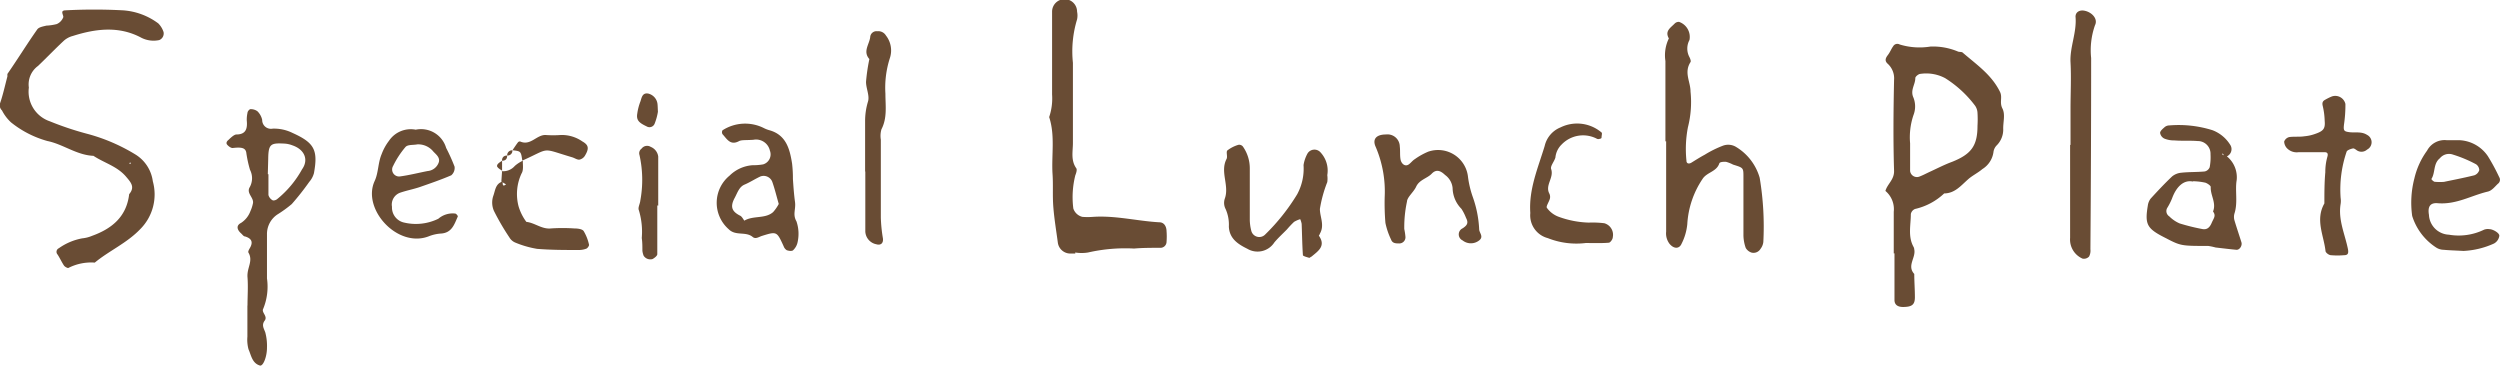 <svg xmlns="http://www.w3.org/2000/svg" viewBox="0 0 240 35.12"><defs><style>.cls-1{fill:#694c34;}</style></defs><g id="Layer_2" data-name="Layer 2"><g id="artwork"><path class="cls-1" d="M181.8,24.33c0-1.33,0-2.66,0-4a2.28,2.28,0,0,0-.8-2c.19-.68.86-1.08.83-1.94-.09-2.9-.06-5.8,0-8.71a1.89,1.89,0,0,0-.6-1.55c-.32-.28-.23-.54,0-.84s.32-.58.51-.84a.46.46,0,0,1,.63-.18,6.53,6.53,0,0,0,2.95.2,6.18,6.18,0,0,1,2.65.48c.15.06.36,0,.47.12,1.31,1.13,2.76,2.11,3.56,3.75.26.53-.07,1,.23,1.59s.06,1.29.08,2a2.14,2.14,0,0,1-.64,1.56,1.12,1.12,0,0,0-.3.65,2.28,2.28,0,0,1-1.06,1.61c-.43.37-1,.64-1.39,1-.68.6-1.26,1.33-2.28,1.34a6,6,0,0,1-2.79,1.49.66.66,0,0,0-.41.49c0,1.06-.3,2.16.27,3.17a.6.6,0,0,1,.06.23c.17.79-.73,1.56,0,2.35,0,.74.06,1.49.06,2.23s-.3.93-1.13.94c-.53,0-.83-.22-.83-.67,0-1.5,0-3,0-4.48Zm1.57-10.57c0,1.18,0,1.92,0,2.66a.66.66,0,0,0,.9.53c.31-.12.6-.27.89-.41.75-.34,1.47-.72,2.23-1,1.86-.74,2.45-1.55,2.45-3.47a10.11,10.11,0,0,0,0-1.23,1.32,1.32,0,0,0-.23-.69,10.73,10.73,0,0,0-2.88-2.65,3.87,3.87,0,0,0-2.36-.41c-.19,0-.51.27-.5.41,0,.63-.51,1.15-.18,1.87a2.3,2.3,0,0,1,0,1.69A6.63,6.63,0,0,0,183.37,13.76Z"/><path class="cls-1" d="M2.77,8.41a3,3,0,0,0,2,3.23,29.64,29.64,0,0,0,3.73,1.24A17.48,17.48,0,0,1,13,14.83a3.57,3.57,0,0,1,1.67,2.57A4.71,4.71,0,0,1,13.46,22c-1.28,1.34-3,2.08-4.36,3.21a4.81,4.81,0,0,0-2.55.52c-.09,0-.32-.11-.41-.24-.22-.33-.39-.71-.61-1.05a.38.38,0,0,1,.12-.61,5.64,5.64,0,0,1,2.25-.95,3.25,3.25,0,0,0,.94-.24c1.91-.69,3.31-1.84,3.56-4,.58-.68.17-1.13-.3-1.68-.85-1-2.08-1.31-3.13-2-1.61-.07-2.9-1.11-4.41-1.42a9.69,9.69,0,0,1-3.5-1.79A4.1,4.1,0,0,1,.19,10.6.67.67,0,0,1,0,9.93c.29-.84.48-1.72.71-2.59,0-.08,0-.18,0-.24,1-1.44,1.88-2.88,2.87-4.28.16-.22.56-.28.87-.36a4.93,4.93,0,0,0,1-.15,1.18,1.18,0,0,0,.63-.67c0-.25-.34-.64.23-.65a52.53,52.53,0,0,1,5.47,0,6.39,6.39,0,0,1,3.42,1.26,2.13,2.13,0,0,1,.5.82.68.68,0,0,1-.42.78,2.6,2.6,0,0,1-1.68-.21C11.45,2.47,9.2,2.75,7,3.45a2.09,2.09,0,0,0-.86.45c-.85.79-1.65,1.63-2.49,2.43A2.19,2.19,0,0,0,2.77,8.41Zm9.61,7.25.16.09,0-.15Z"/><path class="cls-1" d="M103.23,24.34c-.17,0-.33,0-.5,0a1.21,1.21,0,0,1-1.18-1.06c-.15-1.13-.34-2.26-.43-3.4s0-2.15-.08-3.23c-.1-1.8.26-3.64-.32-5.41A5.53,5.53,0,0,0,101,9.07c0-2.24,0-4.47,0-6.71,0-.41,0-.83,0-1.24a1.2,1.2,0,0,1,2.4,0,1.82,1.82,0,0,1,0,.74,10.53,10.53,0,0,0-.4,4.17c0,2.57,0,5.13,0,7.7,0,.81-.22,1.65.32,2.42.1.13,0,.46-.09.68a8.58,8.58,0,0,0-.19,3.19,1.22,1.22,0,0,0,.87.8,6.54,6.54,0,0,0,1,0c2.16-.15,4.25.4,6.39.52.42,0,.68.35.69.86a6.55,6.55,0,0,1,0,1,.59.59,0,0,1-.64.59c-.82,0-1.65,0-2.48.07a16.07,16.07,0,0,0-4.42.38,3.88,3.88,0,0,1-1.23,0Z"/><path class="cls-1" d="M159.88,13.57c0-2.57,0-5.14,0-7.71a3.69,3.69,0,0,1,.33-2.17c-.4-.71.14-1,.56-1.43a.55.55,0,0,1,.42-.16,1.53,1.53,0,0,1,1,1.74,1.73,1.73,0,0,0,0,1.65c.07.14.16.37.1.47-.65,1,0,1.88,0,2.83a9.77,9.77,0,0,1-.25,3.43,11,11,0,0,0-.14,3.21c0,.28.24.34.5.17.42-.26.83-.52,1.26-.75a10.28,10.28,0,0,1,1.76-.87,1.45,1.45,0,0,1,1.18.09,5.08,5.08,0,0,1,2.33,3,28.36,28.36,0,0,1,.35,6.16,1.31,1.31,0,0,1-.27.66.78.78,0,0,1-.86.36,1,1,0,0,1-.56-.45,3.8,3.8,0,0,1-.22-1.2c0-1.91,0-3.82,0-5.72,0-.79-.05-.78-1-1.08a3.28,3.28,0,0,0-.69-.27c-.21,0-.59,0-.63.17-.27.79-1.18.83-1.6,1.47a8.64,8.64,0,0,0-1.47,4.35,5.24,5.24,0,0,1-.55,1.88c-.21.49-.72.53-1.16,0a1.65,1.65,0,0,1-.32-1.16V13.57Z"/><path class="cls-1" d="M23.76,29.35c0-.91.07-1.83,0-2.74s.57-1.55.09-2.36c-.06-.09.06-.31.14-.44.34-.59.15-.92-.46-1.11-.15,0-.26-.19-.39-.3-.4-.36-.48-.76,0-1a2.28,2.28,0,0,0,.9-1.13,3.29,3.29,0,0,0,.23-.69c.18-.59-.67-1-.29-1.62A1.77,1.77,0,0,0,24,16.3a11.24,11.24,0,0,1-.36-1.67c-.09-.44-.46-.52-1.31-.42-.17,0-.4-.17-.53-.33s0-.34.1-.42.52-.54.79-.55c.95,0,1.07-.6,1-1.34a3,3,0,0,1,.07-.74c0-.14.19-.35.28-.35a1.07,1.07,0,0,1,.67.2,1.64,1.64,0,0,1,.46.83.84.84,0,0,0,1,.84,4,4,0,0,1,1.91.41c2.08.94,2.47,1.62,2.06,3.86a2.09,2.09,0,0,1-.45.84,25,25,0,0,1-1.68,2.13,11.71,11.71,0,0,1-1.38,1,2.25,2.25,0,0,0-1,1.91c0,1.41,0,2.82,0,4.23a5.59,5.59,0,0,1-.36,2.91c-.2.36.46.71.14,1.14s-.08.74.06,1.14a5,5,0,0,1,.16,1.46c0,.87-.37,1.8-.68,1.71-.75-.22-.84-1-1.09-1.55a3.5,3.5,0,0,1-.11-1.22c0-1,0-2,0-3Zm1.95-12.63h.06c0,.66,0,1.33,0,2a.82.82,0,0,0,.39.5c.09.06.32,0,.44-.1A9.73,9.73,0,0,0,29,16.25c.66-.93.22-1.9-.91-2.29a2.54,2.54,0,0,0-.71-.17c-1.38-.08-1.61,0-1.63,1.44Z"/><path class="cls-1" d="M213.77,15a2.59,2.59,0,0,1,.95,2.3c-.17,1,.13,2.14-.21,3.19a1.19,1.19,0,0,0,0,.67c.21.71.45,1.4.67,2.11.09.32-.18.73-.48.71-.65-.06-1.3-.14-2-.22a6,6,0,0,0-.71-.15c-2.63,0-2.63,0-4.17-.8-1.71-.87-1.93-1.26-1.63-3.07a1.42,1.42,0,0,1,.27-.67c.67-.73,1.35-1.46,2.07-2.14a1.63,1.63,0,0,1,.89-.35c.74-.08,1.49-.05,2.23-.12a.66.66,0,0,0,.48-.41,5.11,5.11,0,0,0,.08-1.24,1.22,1.22,0,0,0-1.24-1.27c-.74-.06-1.49,0-2.23-.06a2.47,2.47,0,0,1-.95-.17.73.73,0,0,1-.42-.55c0-.19.26-.4.44-.56a.71.71,0,0,1,.45-.16,10.83,10.83,0,0,1,4.14.46,3.44,3.44,0,0,1,1.68,1.37.76.76,0,0,1-.45,1.19l-.28-.35c0,.05,0,.13,0,.14Zm-3.25,2.43c-.88-.19-1.59.49-2,1.61a6,6,0,0,1-.44.88.6.6,0,0,0,.17.85,3.17,3.17,0,0,0,1,.68,19.49,19.49,0,0,0,2.13.53c.42.1.72-.07.93-.56s.45-.7.14-1.12c.34-.82-.26-1.55-.22-2.35,0-.13-.31-.34-.51-.41A5.76,5.76,0,0,0,210.52,17.4Z"/><path class="cls-1" d="M127.42,16.81a2.53,2.53,0,0,1,0,.67,12.24,12.24,0,0,0-.71,2.58c0,.77.47,1.56,0,2.37,0,.07-.12.18-.09.21.7,1-.12,1.49-.72,2-.06,0-.16.13-.22.11s-.59-.15-.6-.25c-.07-1-.08-2-.12-3a1.88,1.88,0,0,0-.14-.46,2.64,2.64,0,0,0-.59.26,9.31,9.31,0,0,0-.68.72c-.41.42-.84.81-1.21,1.25a1.92,1.92,0,0,1-2.6.61c-.94-.46-1.72-1-1.77-2.13a3.66,3.66,0,0,0-.31-1.68,1.28,1.28,0,0,1-.08-1c.46-1.26-.48-2.57.17-3.81.12-.23-.07-.68.08-.82a3.17,3.17,0,0,1,1.07-.54.46.46,0,0,1,.42.17,3.64,3.64,0,0,1,.66,2.07c0,1.66,0,3.32,0,5a4.45,4.45,0,0,0,.14,1,.79.79,0,0,0,1.35.36,19.56,19.56,0,0,0,3.06-3.85,5.15,5.15,0,0,0,.61-2.8,3.36,3.36,0,0,1,.39-1.13.78.78,0,0,1,1.25-.08A2.57,2.57,0,0,1,127.42,16.81Z"/><path class="cls-1" d="M198.77,13.92c0-1.15,0-2.31,0-3.47,0-1.49.08-3,0-4.46s.62-2.9.48-4.39c0-.43.38-.67.87-.57.73.15,1.3.8,1,1.39a7.22,7.22,0,0,0-.37,3.15q0,9.18-.07,18.36a1.21,1.21,0,0,1-.13.7.68.68,0,0,1-.62.2,2,2,0,0,1-1.2-2c0-3,0-6,0-8.93Z"/><path class="cls-1" d="M72.32,13.42c-.72.05-1.1,0-1.36.12-.85.47-1.18-.21-1.6-.66a.37.37,0,0,1,0-.37,4,4,0,0,1,4-.2,2.92,2.92,0,0,0,.46.18c1.66.44,2,1.83,2.22,3.21a12.18,12.18,0,0,1,.08,1.49c.05.73.1,1.47.2,2.19s-.25,1.19.14,1.87a3.7,3.7,0,0,1,.12,1.95,1.48,1.48,0,0,1-.44.82c-.1.11-.42.07-.61,0a.73.73,0,0,1-.3-.38c-.65-1.42-.65-1.44-2.06-1-.31.09-.62.35-.91.11-.67-.56-1.63-.07-2.3-.74a3.37,3.37,0,0,1,.08-5.15,3.49,3.49,0,0,1,2.22-1,5.44,5.44,0,0,0,1-.08,1,1,0,0,0,.65-1.32A1.36,1.36,0,0,0,72.32,13.42Zm2.44,6.16c-.21-.73-.38-1.44-.62-2.12A.89.89,0,0,0,73,16.94c-.52.24-1,.56-1.52.78s-.68.77-.94,1.26c-.49.9-.26,1.34.54,1.74.17.09.36.48.38.46.86-.51,2-.15,2.76-.82A3.86,3.86,0,0,0,74.76,19.58Z"/><path class="cls-1" d="M236.5,24.09c-.91-.05-1.41-.06-1.9-.11a1.36,1.36,0,0,1-.7-.2,5.58,5.58,0,0,1-2.33-3.05,9.19,9.19,0,0,1,.21-3.6A7.37,7.37,0,0,1,233,14.46a1.9,1.9,0,0,1,1.89-1c.41,0,.83,0,1.24,0A3.48,3.48,0,0,1,238.84,15,19.24,19.24,0,0,1,239.92,17a.47.47,0,0,1-.12.64c-.3.28-.59.68-1,.76-1.58.38-3,1.25-4.76,1.11-.74-.07-1,.32-.86,1.12a2,2,0,0,0,1.91,1.9,5.56,5.56,0,0,0,3.38-.48A1.06,1.06,0,0,1,239,22c.31,0,1,.38.93.67a1,1,0,0,1-.51.71A8,8,0,0,1,236.5,24.09Zm-1.88-6.63c.7-.15,1.81-.36,2.91-.63a.77.77,0,0,0,.48-.5.71.71,0,0,0-.31-.56,12.39,12.39,0,0,0-2.22-.93,1.13,1.13,0,0,0-1.25.35c-.66.53-.42,1.39-.82,2a.73.73,0,0,0,.3.26A5.36,5.36,0,0,0,234.62,17.46Z"/><path class="cls-1" d="M133.05,12.91a1.18,1.18,0,0,1,1.33,1.15c.05.41,0,.83.07,1.24s.44.75.81.47c.2-.15.35-.36.56-.49a6.53,6.53,0,0,1,1.29-.72A2.89,2.89,0,0,1,140.93,17a9.46,9.46,0,0,0,.45,1.89A10.69,10.69,0,0,1,142,22c0,.36.47.71,0,1.08a1.28,1.28,0,0,1-1.59,0,.64.64,0,0,1,0-1.16c.43-.28.59-.51.33-1a4.73,4.73,0,0,0-.44-.87,2.91,2.91,0,0,1-.85-2,1.75,1.75,0,0,0-.72-1.25c-.47-.45-.87-.56-1.29-.12s-1.18.57-1.49,1.24c-.23.51-.86,1-.88,1.43a11.73,11.73,0,0,0-.26,2.63,6.13,6.13,0,0,1,.11.73.59.59,0,0,1-.57.66c-.35,0-.68,0-.81-.38A6.87,6.87,0,0,1,133,21.4a22.68,22.68,0,0,1-.07-2.48,10.9,10.9,0,0,0-.86-4.81C131.72,13.35,132.13,12.91,133.05,12.91Z"/><path class="cls-1" d="M39.91,12.45a2.51,2.51,0,0,1,2.92,1.75A17.88,17.88,0,0,1,43.64,16a.93.93,0,0,1-.32.83c-1,.43-2,.77-3,1.12-.62.21-1.26.33-1.88.54a1.21,1.21,0,0,0-.81,1.36,1.48,1.48,0,0,0,1.06,1.49A4.9,4.9,0,0,0,42.08,21a2.11,2.11,0,0,1,1.61-.5c.11,0,.28.23.26.28-.33.74-.56,1.57-1.61,1.64a3.81,3.81,0,0,0-1.19.27c-3,1.15-6.43-2.63-5.18-5.32.37-.8.31-1.74.67-2.58a4.93,4.93,0,0,1,.7-1.27A2.52,2.52,0,0,1,39.91,12.45Zm.15,1.41c-.39.08-.92,0-1.14.26a8.55,8.55,0,0,0-1.18,1.81.67.67,0,0,0,.71,1c.87-.12,1.73-.34,2.6-.51a1.24,1.24,0,0,0,1.08-.86c.12-.44-.26-.73-.52-1A1.87,1.87,0,0,0,40.06,13.86Z"/><path class="cls-1" d="M224.7,19a1.86,1.86,0,0,1,0,.58c-.25,1.52.41,2.89.7,4.32.08.43,0,.6-.38.6a7.28,7.28,0,0,1-1.24,0c-.2,0-.52-.24-.53-.4-.17-1.52-1-3-.11-4.57,0-1,0-2,.09-3a5.34,5.34,0,0,1,.19-1.45c.11-.35,0-.47-.27-.47-.83,0-1.66,0-2.48,0a1.3,1.3,0,0,1-1.13-.39,1,1,0,0,1-.26-.63.7.7,0,0,1,.48-.43c.48-.07,1,0,1.48-.08a3.94,3.94,0,0,0,1-.22c.78-.27,1-.48.93-1.25a7,7,0,0,0-.19-1.45c-.07-.29,0-.45.21-.57s.44-.24.67-.33a1,1,0,0,1,1.3.72,12.92,12.92,0,0,1-.14,2c-.06.56,0,.64.53.71s1.15-.09,1.69.26a.79.79,0,0,1,0,1.41.8.8,0,0,1-.92.11c-.14-.08-.3-.24-.43-.22s-.54.14-.61.3A11.23,11.23,0,0,0,224.7,19Z"/><path class="cls-1" d="M83.05,16.41c0-1.58,0-3.15,0-4.73a6.46,6.46,0,0,1,.28-1.94c.17-.56-.2-1.27-.19-1.9a17.74,17.74,0,0,1,.32-2.17c-.65-.73,0-1.41.08-2.11A.6.6,0,0,1,84.22,3a.85.85,0,0,1,.83.41,2.32,2.32,0,0,1,.39,2.13A9.26,9.26,0,0,0,85,9c0,1.14.19,2.31-.38,3.41a2.26,2.26,0,0,0-.06,1c0,2.49,0,5,0,7.47a14.31,14.31,0,0,0,.2,2c.06.45-.19.7-.63.57a1.31,1.31,0,0,1-1.06-1.21c0-1.91,0-3.81,0-5.72Z"/><path class="cls-1" d="M152.23,23.33a7.43,7.43,0,0,1-3.64-.47,2.26,2.26,0,0,1-1.68-2.41c-.16-2.29.74-4.32,1.38-6.44a2.53,2.53,0,0,1,1.52-1.78,3.62,3.62,0,0,1,3.94.49c.08.06,0,.3,0,.45s-.11.13-.18.16a.36.36,0,0,1-.25,0,2.85,2.85,0,0,0-3.4.54,2,2,0,0,0-.6,1.25c-.11.39-.51.83-.41,1.11.29.84-.61,1.55-.17,2.36a.72.72,0,0,1,.05.48c-.08.31-.39.74-.29.88a2.42,2.42,0,0,0,1.13.86,9.15,9.15,0,0,0,2.89.56,9.33,9.33,0,0,1,1.49.06,1.15,1.15,0,0,1,.82,1.33c0,.21-.24.53-.38.54C153.73,23.36,153,23.33,152.23,23.33Z"/><path class="cls-1" d="M48.13,17.43l.07-1.05-.06.05a1.47,1.47,0,0,0,1.28-.5,3.19,3.19,0,0,1,.77-.5l0,0c0,.42.08.91-.12,1.22a4.65,4.65,0,0,0-.29,3.15,4.8,4.8,0,0,0,.75,1.5c.82.09,1.48.72,2.36.63a16.73,16.73,0,0,1,2.24,0c.31,0,.76.05.9.25a4.29,4.29,0,0,1,.52,1.33c0,.1-.14.31-.26.36a2,2,0,0,1-.73.13c-1.33,0-2.66,0-4-.11a9.4,9.4,0,0,1-2.11-.61,1.18,1.18,0,0,1-.55-.49,23,23,0,0,1-1.48-2.54,2,2,0,0,1-.07-1.43c.19-.49.2-1.18.87-1.38.09.13-.06.57.36.26Z"/><path class="cls-1" d="M63.1,19.72c0,1.56,0,3.12,0,4.68,0,.16-.27.37-.46.47a.76.76,0,0,1-.85-.32,1.91,1.91,0,0,1-.12-.47c0-.41,0-.82-.06-1.23a7.12,7.12,0,0,0-.28-2.67c-.11-.24.11-.61.14-.92a10.94,10.94,0,0,0-.08-4.38.54.54,0,0,1,.2-.61.66.66,0,0,1,.88-.17,1.16,1.16,0,0,1,.72.93c0,.33,0,.65,0,1v3.71Z"/><path class="cls-1" d="M49.19,14.43c.18-.26.34-.51.53-.76a.24.24,0,0,1,.21-.09c1,.45,1.57-.64,2.44-.62a10.27,10.27,0,0,0,1.47,0,3.44,3.44,0,0,1,2.07.62c.6.34.67.67.23,1.39a.82.82,0,0,1-.54.36c-.22,0-.44-.16-.67-.23-3.08-.91-2-.93-4.79.32l0,0c-.13-.91-.13-.91-1-1Z"/><path class="cls-1" d="M63.16,10.73a5.47,5.47,0,0,1-.31,1.13.53.53,0,0,1-.78.27c-.74-.35-1-.6-.89-1.24a5.13,5.13,0,0,1,.3-1.15c.12-.36.18-.85.74-.76a1.17,1.17,0,0,1,.9,1C63.14,10.15,63.14,10.31,63.16,10.73Z"/><path class="cls-1" d="M48.2,16.38c-.65-.37-.65-.55,0-.95l0,0v1Z"/><path class="cls-1" d="M48.19,15.43c0-.31.16-.5.5-.5l0,0c0,.33-.16.51-.5.5Z"/><path class="cls-1" d="M48.69,14.93a.47.47,0,0,1,.5-.5l0,0a.46.46,0,0,1-.5.5Z"/></g></g></svg>